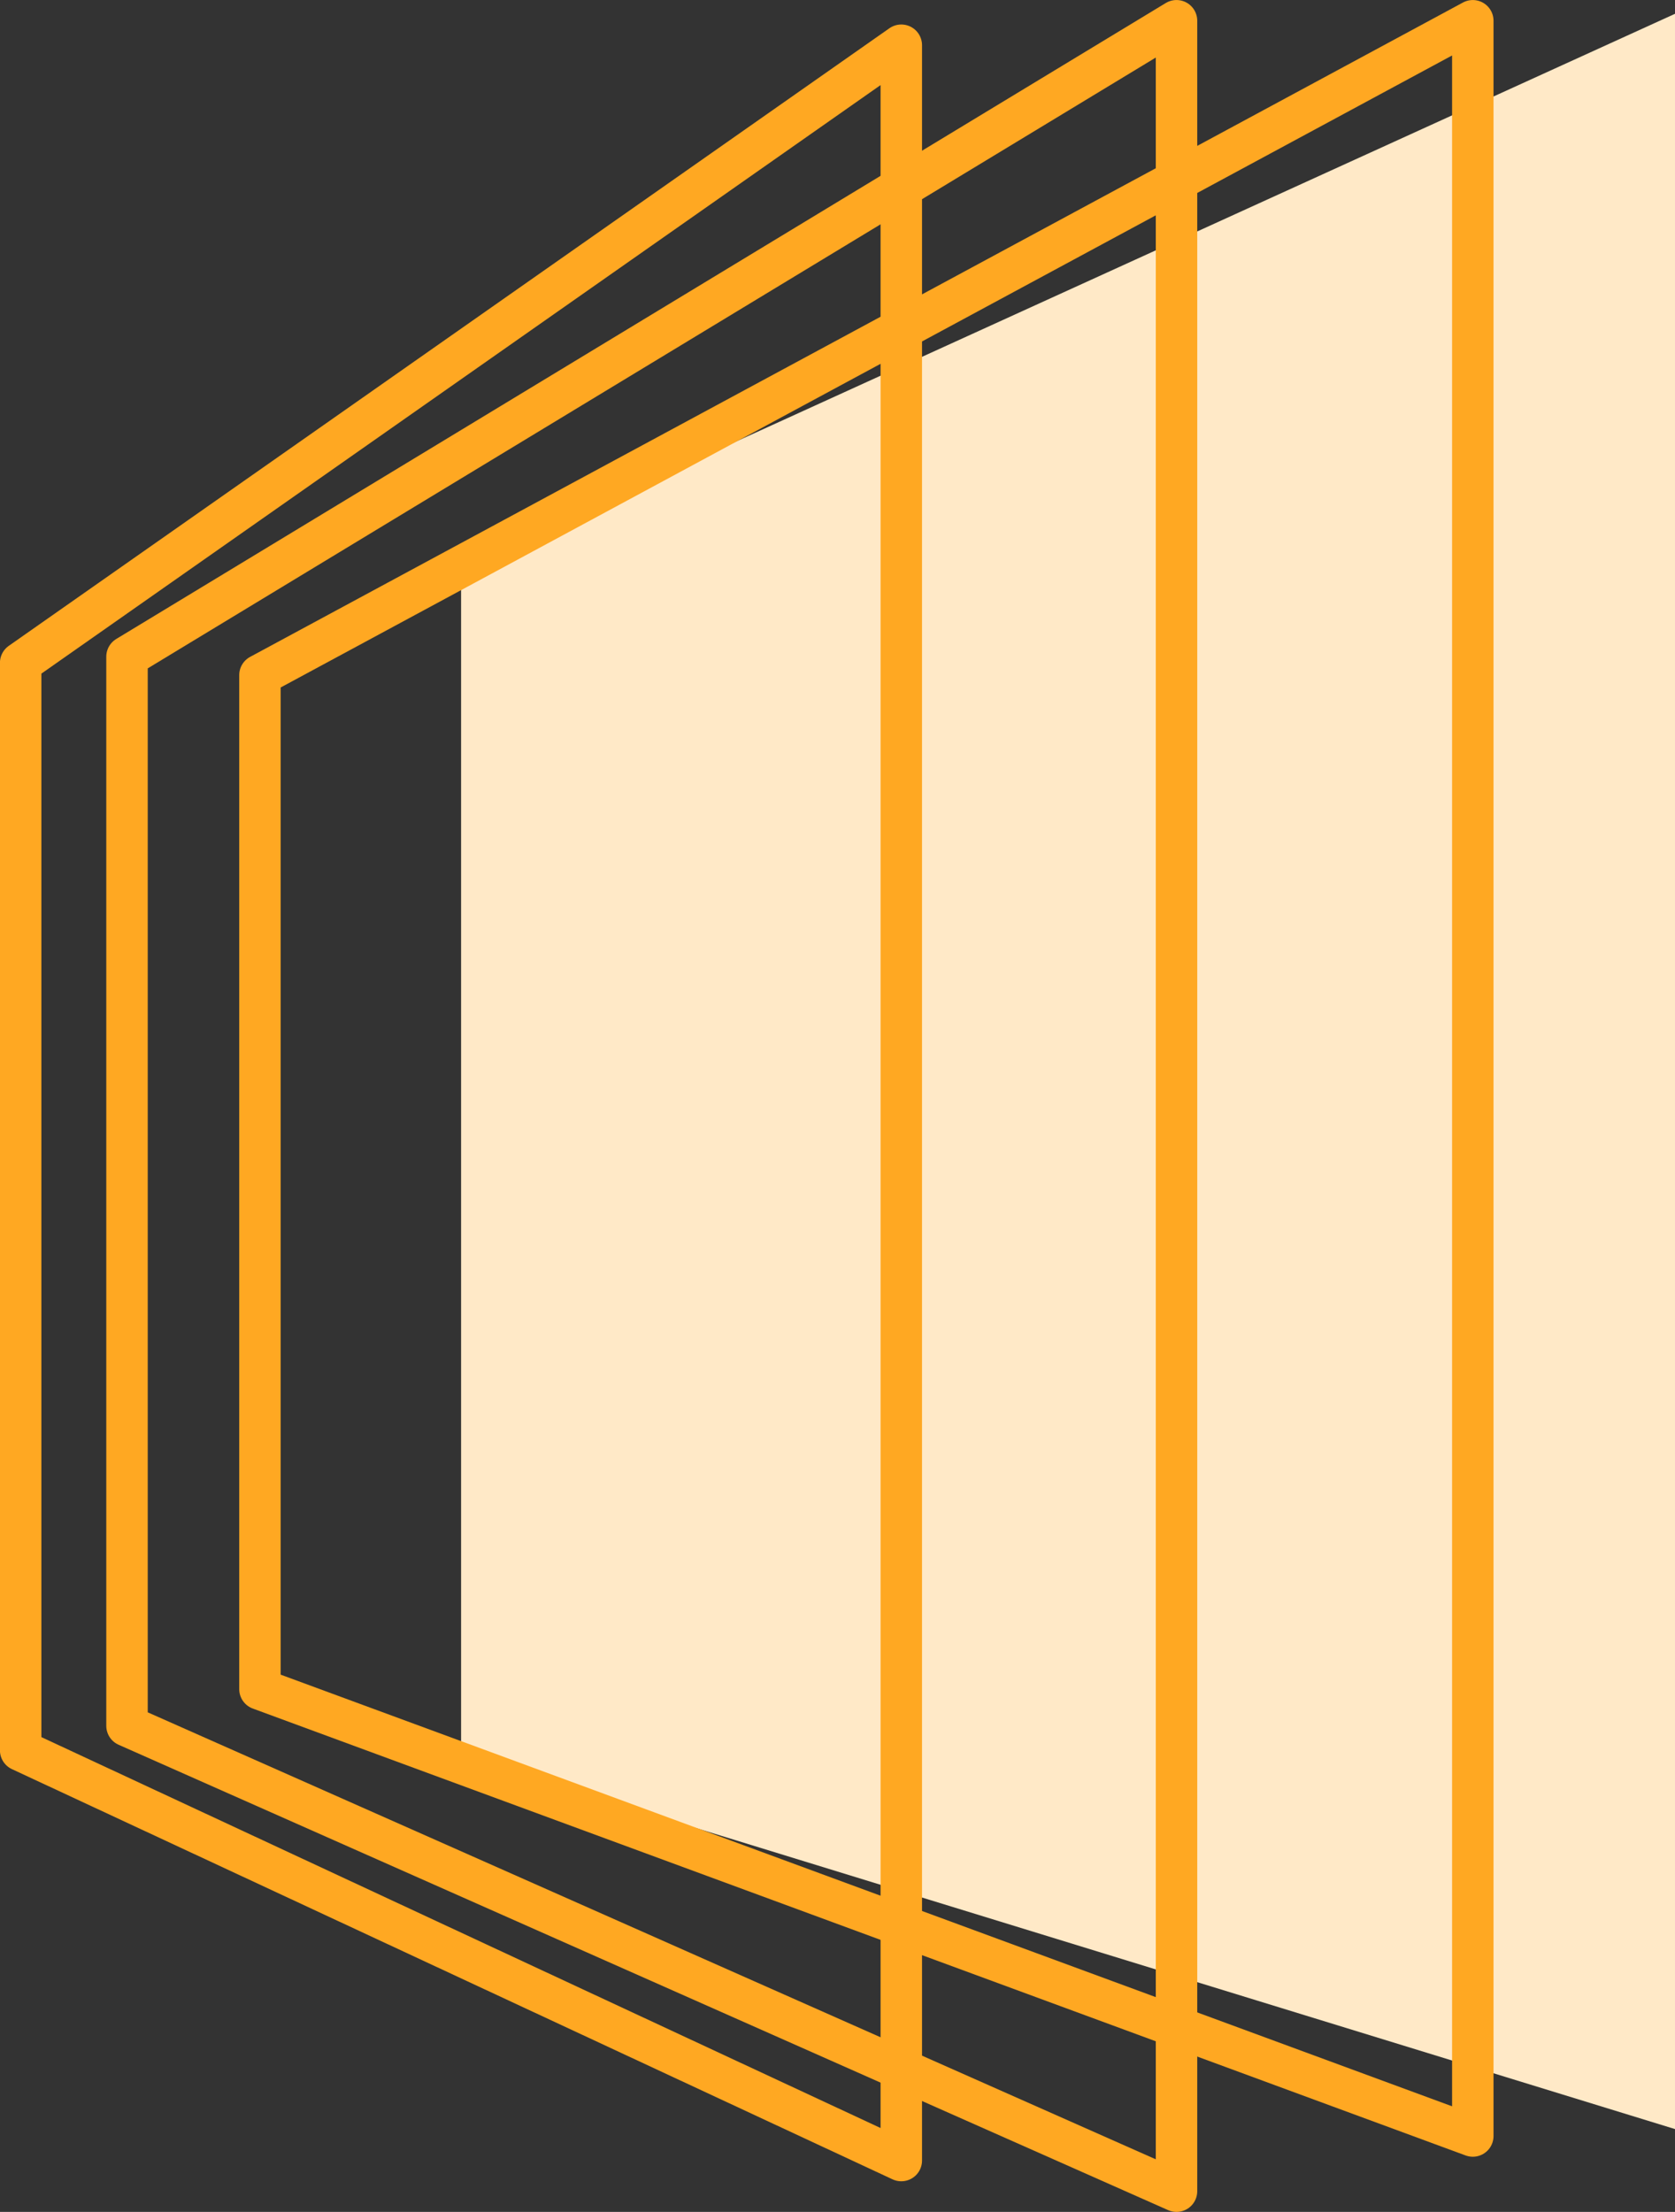 <svg height="106.709" viewBox="0 0 80.819 106.709" width="80.819" xmlns="http://www.w3.org/2000/svg">
  <rect x="0" y="0" width="80.819" height="106.709" fill="#333333" stroke="none"/>
  <defs>
    <style>.a {
      fill: #ffe9c7;
    }

    .b, .c {
      fill: none;
      stroke: #ffa822;
      stroke-linecap: round;
      stroke-linejoin: round;
    }

    .b {
      stroke-width: 2px;
    }

    .c {
      stroke-width: 1.999px;
    }</style>
  </defs>
  <g transform="translate(-1410 -1798.303)">
    <g transform="translate(744.688 1557.247)">
      <path class="a" d="M748.841,343.1V241.722L690.27,268.4v57.361l58.571,18.008" transform="translate(-2.71)"/>
      <path class="b" d="M722.733,346.808V242.1L672.094,272.78v51.577Z" transform="translate(-0.654 -0.043)"/>
      <path class="c" d="M737.847,344.147V242.1l-58.521,31.569v48.917Z" transform="translate(-1.472 -0.043)"/>
      <path class="b" d="M708.8,345.48V243.431l-42.491,29.795V325.69Z" transform="translate(0 -0.193)"/>
    </g>
  </g>
</svg>
